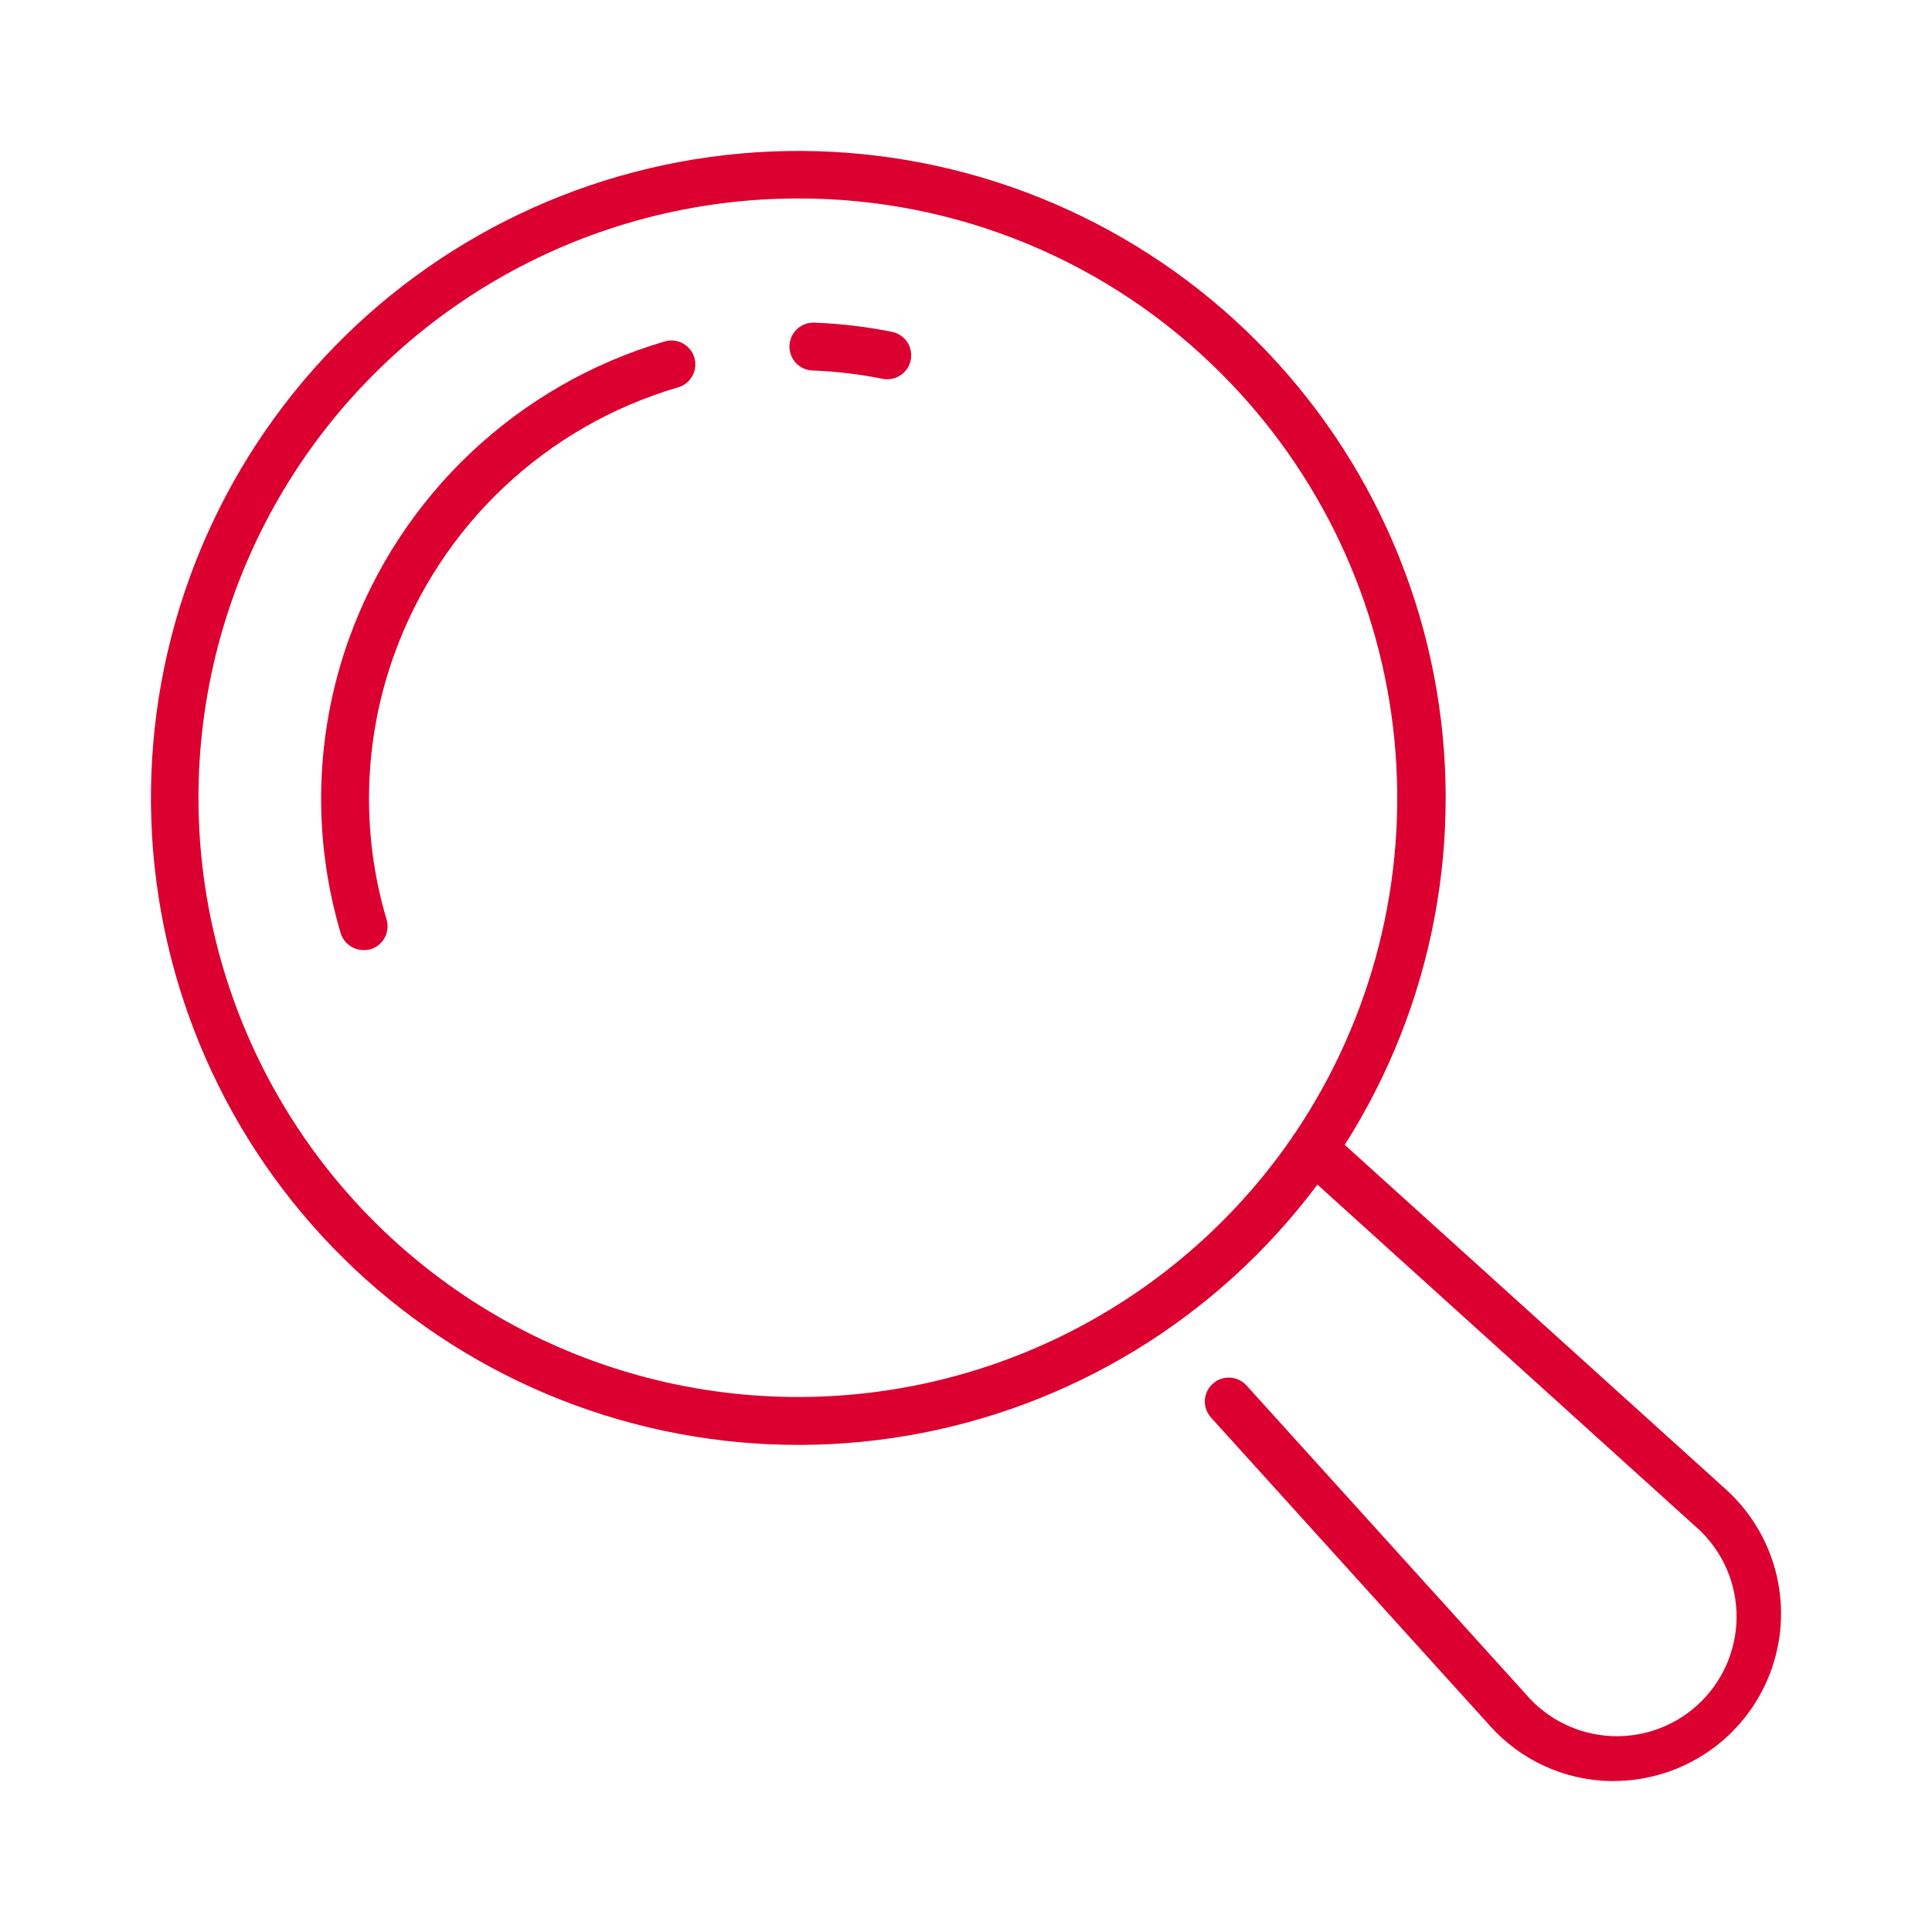 <?xml version="1.0" encoding="UTF-8"?> <svg xmlns="http://www.w3.org/2000/svg" width="128" height="128" viewBox="0 0 128 128" fill="none"><path d="M106.939 118H106.657C105.157 117.967 103.679 117.627 102.316 117.001C100.952 116.375 99.732 115.476 98.729 114.359L80.234 93.918C80.094 93.763 79.986 93.583 79.916 93.387C79.846 93.191 79.815 92.983 79.825 92.775C79.846 92.356 80.033 91.961 80.345 91.679C80.656 91.397 81.067 91.25 81.487 91.271C81.907 91.292 82.302 91.479 82.584 91.79L101.08 112.232C101.789 113.067 102.663 113.746 103.648 114.226C104.633 114.706 105.706 114.977 106.801 115.022C107.896 115.066 108.988 114.884 110.008 114.486C111.029 114.087 111.956 113.482 112.73 112.708C113.505 111.933 114.111 111.007 114.509 109.987C114.908 108.967 115.091 107.876 115.046 106.782C115.001 105.688 114.73 104.615 114.25 103.631C113.769 102.647 113.09 101.773 112.255 101.064L87.282 78.483C86.036 80.147 84.673 81.72 83.203 83.19C75.444 90.936 65.01 95.417 54.047 95.713C43.084 96.009 32.424 92.096 24.259 84.78C16.093 77.463 11.042 67.298 10.144 56.374C9.246 45.451 12.569 34.598 19.43 26.048C26.292 17.497 36.169 11.898 47.034 10.402C57.898 8.905 68.924 11.625 77.843 18.001C86.763 24.378 92.9 33.928 94.993 44.687C97.085 55.446 94.974 66.597 89.093 75.849L114.379 98.707C116.03 100.212 117.188 102.179 117.702 104.352C118.216 106.525 118.062 108.802 117.26 110.886C116.458 112.97 115.045 114.764 113.206 116.032C111.368 117.301 109.189 117.985 106.955 117.996L106.939 118ZM52.843 13.149C46.005 13.155 39.285 14.924 33.332 18.286C27.379 21.648 22.395 26.488 18.863 32.339C15.33 38.19 13.368 44.852 13.167 51.683C12.965 58.513 14.531 65.28 17.713 71.329C20.895 77.377 25.586 82.502 31.33 86.208C37.075 89.914 43.679 92.076 50.505 92.484C57.33 92.892 64.145 91.532 70.291 88.537C76.436 85.541 81.704 81.011 85.585 75.385C85.647 75.269 85.721 75.16 85.807 75.06C90.947 67.414 93.273 58.221 92.386 49.051C91.499 39.882 87.454 31.305 80.943 24.784C77.262 21.083 72.883 18.15 68.059 16.152C63.236 14.155 58.064 13.134 52.843 13.149ZM24.088 62.946C23.745 62.946 23.412 62.836 23.138 62.631C22.863 62.426 22.663 62.137 22.566 61.809C20.67 55.411 20.867 48.576 23.129 42.298C24.816 37.614 27.584 33.393 31.207 29.977C34.831 26.561 39.209 24.046 43.987 22.637C44.189 22.57 44.402 22.545 44.614 22.563C44.825 22.58 45.031 22.64 45.219 22.739C45.408 22.837 45.574 22.973 45.709 23.137C45.843 23.301 45.944 23.49 46.004 23.694C46.064 23.898 46.082 24.111 46.058 24.322C46.034 24.533 45.968 24.737 45.863 24.922C45.759 25.107 45.618 25.269 45.45 25.398C45.281 25.527 45.089 25.622 44.883 25.675C40.584 26.942 36.644 29.203 33.384 32.277C30.123 35.35 27.634 39.149 26.118 43.364C24.082 49.01 23.904 55.159 25.61 60.914C25.671 61.114 25.691 61.325 25.67 61.533C25.649 61.742 25.587 61.944 25.487 62.128C25.387 62.312 25.251 62.475 25.088 62.606C24.925 62.738 24.737 62.836 24.536 62.894C24.39 62.932 24.239 62.95 24.088 62.946ZM58.785 25.129C58.678 25.128 58.572 25.117 58.467 25.097C56.939 24.789 55.388 24.605 53.83 24.546C53.621 24.538 53.417 24.49 53.227 24.403C53.038 24.316 52.868 24.193 52.726 24.04C52.584 23.887 52.474 23.708 52.401 23.513C52.329 23.318 52.296 23.11 52.303 22.902C52.311 22.694 52.36 22.489 52.447 22.3C52.534 22.111 52.657 21.941 52.81 21.799C52.963 21.657 53.142 21.547 53.337 21.475C53.533 21.402 53.74 21.369 53.949 21.377C55.68 21.44 57.404 21.644 59.102 21.987C59.487 22.065 59.829 22.283 60.062 22.599C60.295 22.915 60.403 23.307 60.364 23.697C60.325 24.088 60.142 24.45 59.851 24.714C59.56 24.978 59.181 25.124 58.788 25.125L58.785 25.129Z" fill="#DC0031"></path></svg> 